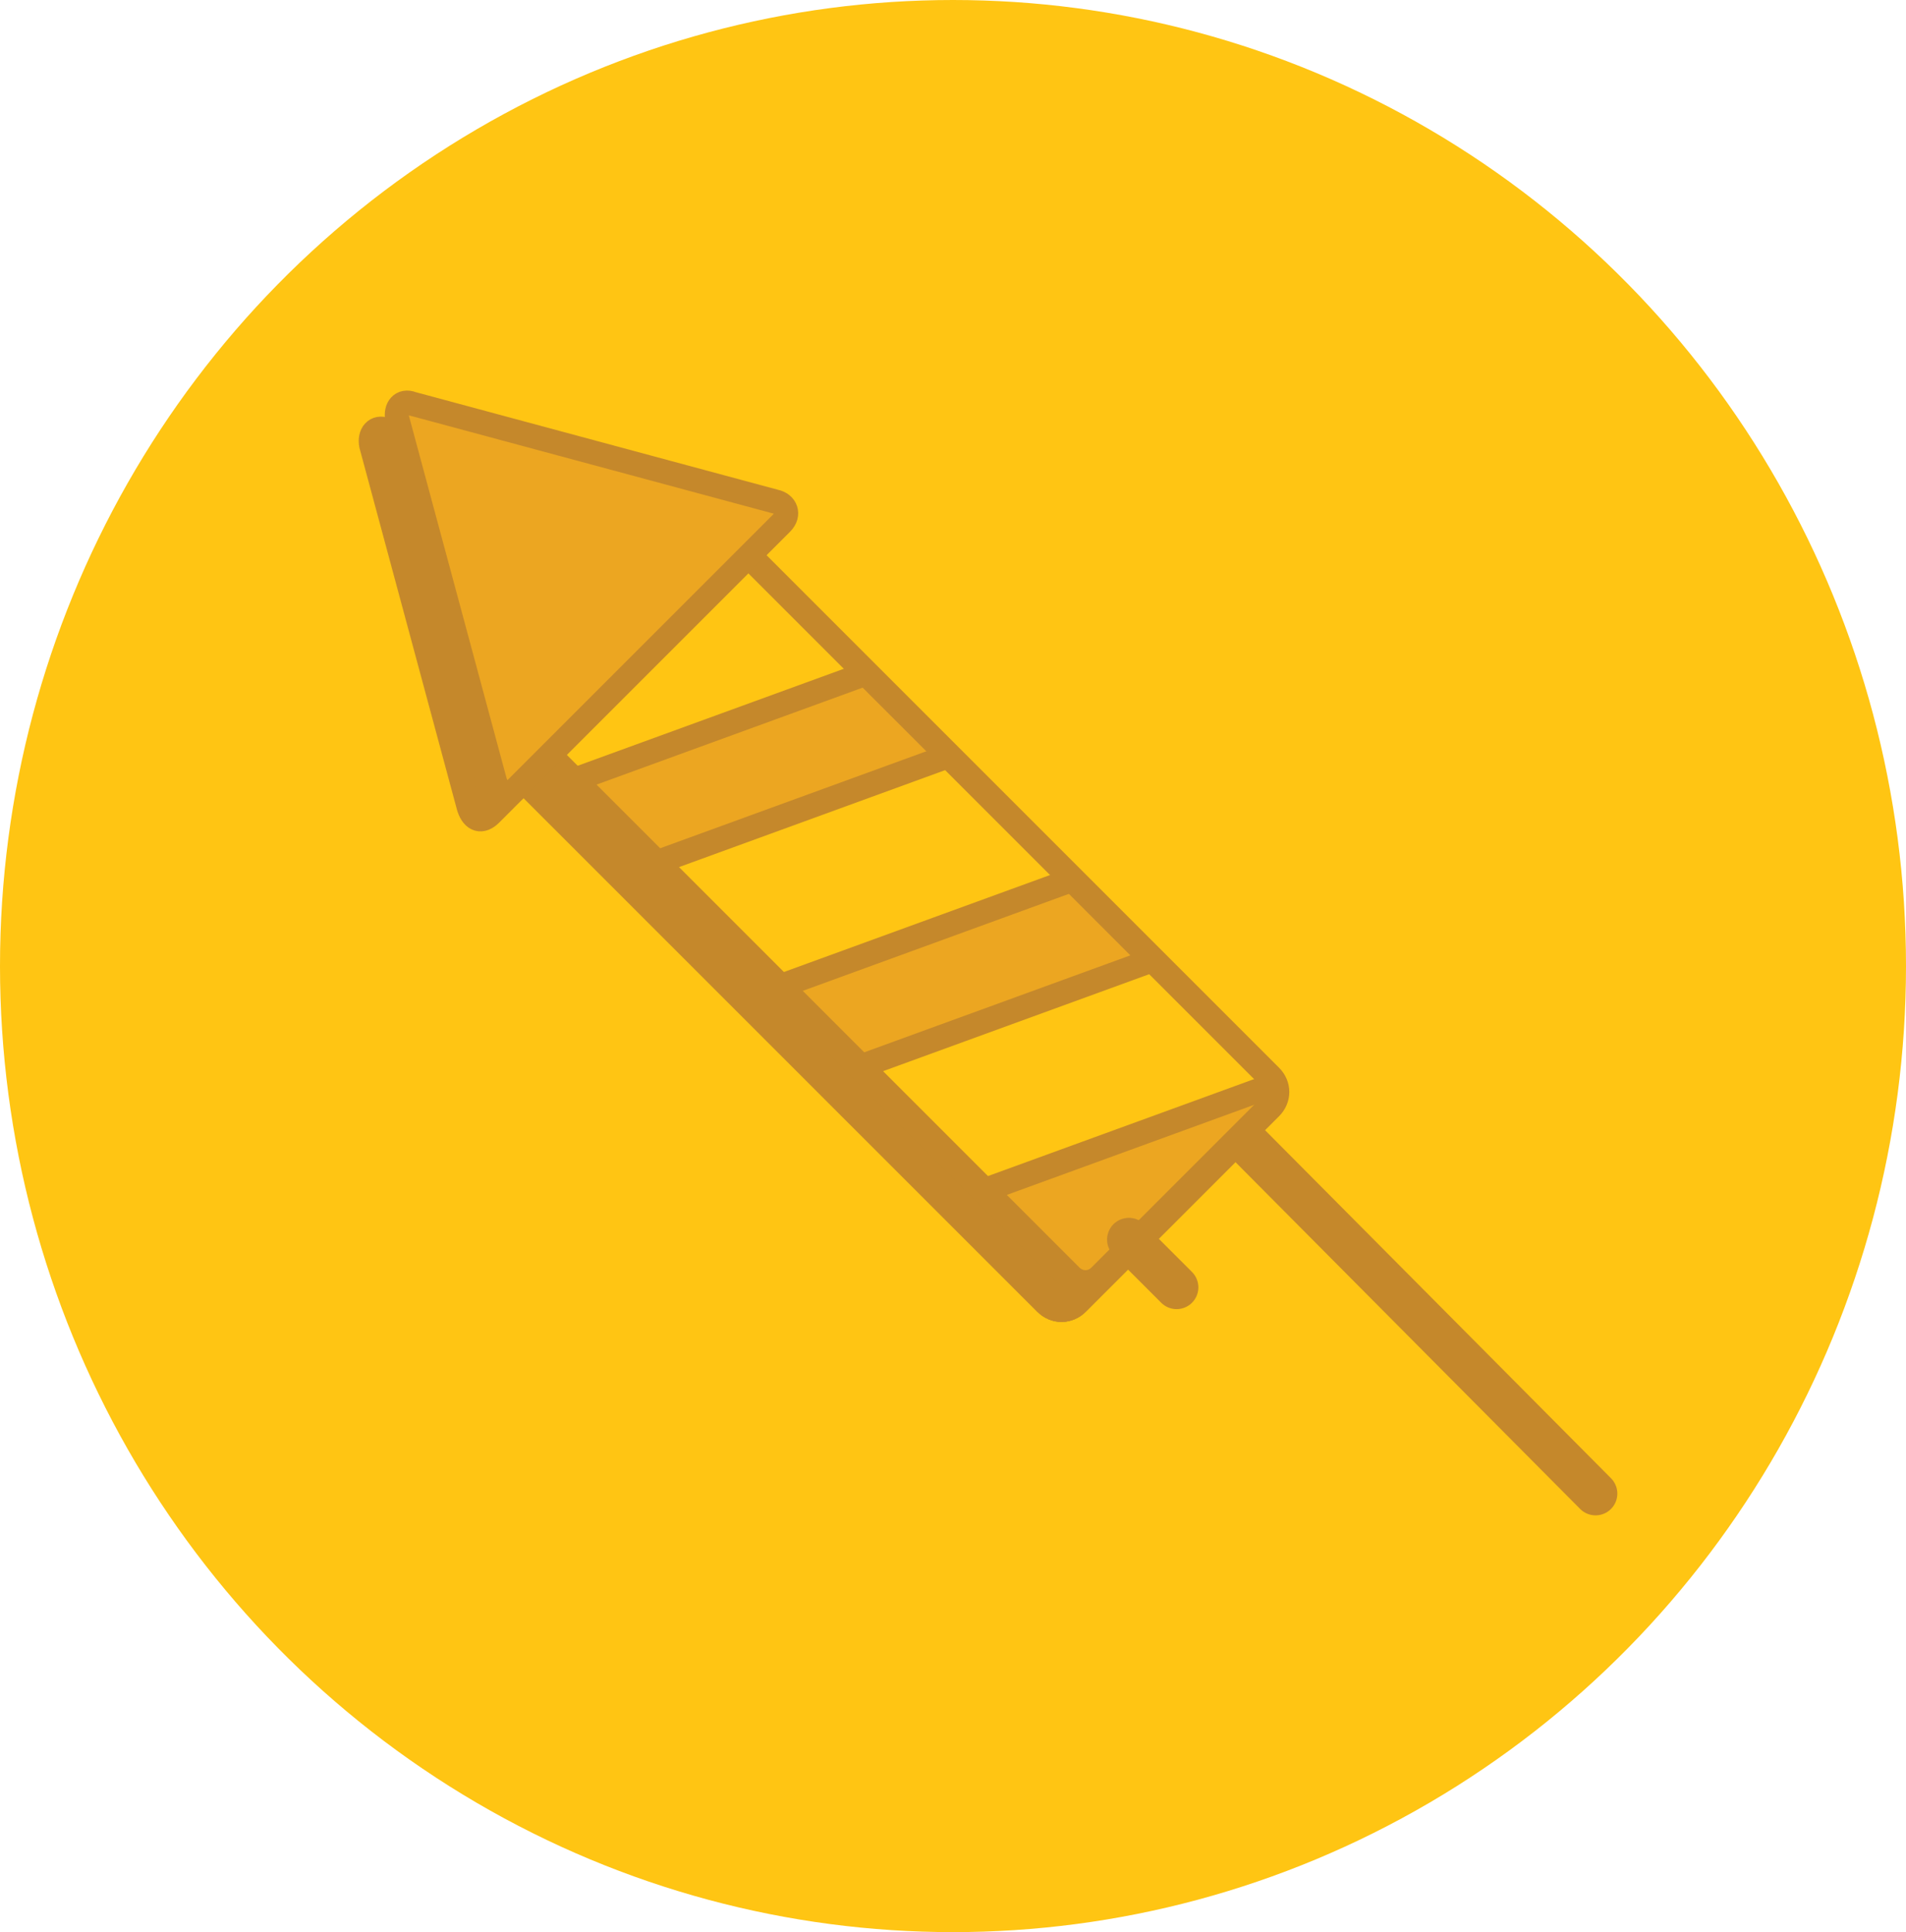 <?xml version="1.0" encoding="utf-8"?>
<!-- Generator: Adobe Illustrator 16.0.0, SVG Export Plug-In . SVG Version: 6.00 Build 0)  -->
<!DOCTYPE svg PUBLIC "-//W3C//DTD SVG 1.1//EN" "http://www.w3.org/Graphics/SVG/1.1/DTD/svg11.dtd">
<svg version="1.1" id="Layer_1" xmlns="http://www.w3.org/2000/svg" xmlns:xlink="http://www.w3.org/1999/xlink" x="0px" y="0px"
	 width="87.8px" height="89px" viewBox="0 0 87.8 89" enable-background="new 0 0 87.8 89" xml:space="preserve">
<g>
	<ellipse fill="#FFC513" cx="43.9" cy="44.5" rx="43.9" ry="44.5"/>
	<g>
		<g>
			<g>
				<g>
					<path id="SVGID_58_" fill="#C5882B" d="M57.4,50.8c0.4,0.4,0.4,1,0,1.4L49.6,60c-0.4,0.4-1,0.4-1.4,0L22.3,34.1
						c-0.4-0.4-0.4-1,0-1.4l7.8-7.8c0.4-0.4,1-0.4,1.4,0L57.4,50.8z"/>
				</g>
				<g>
					<path id="SVGID_1_" fill="none" stroke="#C5882B" stroke-width="1.184" stroke-miterlimit="10" d="M57.4,50.8
						c0.4,0.4,0.4,1,0,1.4L49.6,60c-0.4,0.4-1,0.4-1.4,0L22.3,34.1c-0.4-0.4-0.4-1,0-1.4l7.8-7.8c0.4-0.4,1-0.4,1.4,0L57.4,50.8z"/>
				</g>
			</g>
			<g>
				<g>
					<path id="SVGID_61_" fill="#C5882B" d="M57.4,50.8c0.4,0.4,0.4,1,0,1.4L49.6,60c-0.4,0.4-1,0.4-1.4,0L22.3,34.1
						c-0.4-0.4-0.4-1,0-1.4l7.8-7.8c0.4-0.4,1-0.4,1.4,0L57.4,50.8z"/>
				</g>
				<g>
					<defs>
						<path id="SVGID_4_" d="M57.4,50.8c0.4,0.4,0.4,1,0,1.4L49.6,60c-0.4,0.4-1,0.4-1.4,0L22.3,34.1c-0.4-0.4-0.4-1,0-1.4l7.8-7.8
							c0.4-0.4,1-0.4,1.4,0L57.4,50.8z"/>
					</defs>
					<clipPath id="SVGID_5_">
						<use xlink:href="#SVGID_4_"  overflow="visible"/>
					</clipPath>
					<g clip-path="url(#SVGID_5_)">
						<path fill="#C5882B" stroke="#C5882B" stroke-width="1.113" stroke-miterlimit="10" d="M57.4,50.8c0.4,0.4,0.4,1,0,1.4
							L49.6,60c-0.4,0.4-1,0.4-1.4,0L22.3,34.1c-0.4-0.4-0.4-1,0-1.4l7.8-7.8c0.4-0.4,1-0.4,1.4,0L57.4,50.8z"/>
					</g>
				</g>
				<g>
					<path id="SVGID_2_" fill="none" stroke="#C5882B" stroke-width="1.184" stroke-miterlimit="10" d="M57.4,50.8
						c0.4,0.4,0.4,1,0,1.4L49.6,60c-0.4,0.4-1,0.4-1.4,0L22.3,34.1c-0.4-0.4-0.4-1,0-1.4l7.8-7.8c0.4-0.4,1-0.4,1.4,0L57.4,50.8z"/>
				</g>
			</g>
			<g>
				<g>
					<path id="SVGID_65_" fill="#C5882B" d="M57.4,50.8c0.4,0.4,0.4,1,0,1.4L49.6,60c-0.4,0.4-1,0.4-1.4,0L22.3,34.1
						c-0.4-0.4-0.4-1,0-1.4l7.8-7.8c0.4-0.4,1-0.4,1.4,0L57.4,50.8z"/>
				</g>
				<g>
					<path id="SVGID_3_" fill="none" stroke="#C5882B" stroke-width="1.184" stroke-miterlimit="10" d="M57.4,50.8
						c0.4,0.4,0.4,1,0,1.4L49.6,60c-0.4,0.4-1,0.4-1.4,0L22.3,34.1c-0.4-0.4-0.4-1,0-1.4l7.8-7.8c0.4-0.4,1-0.4,1.4,0L57.4,50.8z"/>
				</g>
			</g>
		</g>
		<g>
			<path fill="#C5882B" d="M17.1,20.5c-0.1-0.5,0.2-0.9,0.7-0.7l16.7,4.5c0.5,0.1,0.7,0.6,0.3,1L22.6,37.5c-0.4,0.4-0.8,0.3-1-0.3
				L17.1,20.5z"/>
			<path fill="none" stroke="#C5882B" stroke-width="1.113" stroke-miterlimit="10" d="M17.1,20.5c-0.1-0.5,0.2-0.9,0.7-0.7
				l16.7,4.5c0.5,0.1,0.7,0.6,0.3,1L22.6,37.5c-0.4,0.4-0.8,0.3-1-0.3L17.1,20.5z"/>
		</g>
	</g>
	<g>
		
			<line fill="none" stroke="#C5882B" stroke-width="2.005" stroke-linecap="round" stroke-linejoin="round" stroke-miterlimit="10" x1="57.2" y1="52.4" x2="73.5" y2="68.8"/>
		<g>
			<g>
				<g>
					<defs>
						<path id="SVGID_6_" d="M58.5,49.6c0.4,0.4,0.4,1,0,1.4l-7.8,7.8c-0.4,0.4-1,0.4-1.4,0L23.4,32.9c-0.4-0.4-0.4-1,0-1.4l7.8-7.8
							c0.4-0.4,1-0.4,1.4,0L58.5,49.6z"/>
					</defs>
					<clipPath id="SVGID_7_">
						<use xlink:href="#SVGID_6_"  overflow="visible"/>
					</clipPath>
					<g clip-path="url(#SVGID_7_)">
						<path fill="#ECA621" d="M58.5,49.6c0.4,0.4,0.4,1,0,1.4l-7.8,7.8c-0.4,0.4-1,0.4-1.4,0L23.4,32.9c-0.4-0.4-0.4-1,0-1.4
							l7.8-7.8c0.4-0.4,1-0.4,1.4,0L58.5,49.6z"/>
						<path fill="none" stroke="#C5882B" stroke-width="1.113" stroke-miterlimit="10" d="M58.5,49.6c0.4,0.4,0.4,1,0,1.4l-7.8,7.8
							c-0.4,0.4-1,0.4-1.4,0L23.4,32.9c-0.4-0.4-0.4-1,0-1.4l7.8-7.8c0.4-0.4,1-0.4,1.4,0L58.5,49.6z"/>
					</g>
				</g>
				<g>
					<defs>
						<path id="SVGID_8_" d="M58.5,49.6c0.4,0.4,0.4,1,0,1.4l-7.8,7.8c-0.4,0.4-1,0.4-1.4,0L23.4,32.9c-0.4-0.4-0.4-1,0-1.4l7.8-7.8
							c0.4-0.4,1-0.4,1.4,0L58.5,49.6z"/>
					</defs>
					<clipPath id="SVGID_9_">
						<use xlink:href="#SVGID_8_"  overflow="visible"/>
					</clipPath>
					<g clip-path="url(#SVGID_9_)">
						<g>
							<path fill="#FFC513" d="M78,41.9c0.4,0.4,0.3,0.9-0.2,1.1L29.5,60.6c-0.5,0.2-1.3,0-1.7-0.4L23.6,56
								c-0.4-0.4-0.3-0.9,0.2-1.1l48.3-17.6c0.5-0.2,1.3,0,1.7,0.4L78,41.9z"/>
							<path fill="none" stroke="#C5882B" stroke-width="1.113" stroke-miterlimit="10" d="M78,41.9c0.4,0.4,0.3,0.9-0.2,1.1
								L29.5,60.6c-0.5,0.2-1.3,0-1.7-0.4L23.6,56c-0.4-0.4-0.3-0.9,0.2-1.1l48.3-17.6c0.5-0.2,1.3,0,1.7,0.4L78,41.9z"/>
						</g>
						<g>
							<path fill="#FFC513" d="M68.6,32.5c0.4,0.4,0.3,0.9-0.2,1.1L20.1,51.2c-0.5,0.2-1.3,0-1.7-0.4l-4.2-4.2
								c-0.4-0.4-0.3-0.9,0.2-1.1l48.3-17.6c0.5-0.2,1.3,0,1.7,0.4L68.6,32.5z"/>
							<path fill="none" stroke="#C5882B" stroke-width="1.113" stroke-miterlimit="10" d="M68.6,32.5c0.4,0.4,0.3,0.9-0.2,1.1
								L20.1,51.2c-0.5,0.2-1.3,0-1.7-0.4l-4.2-4.2c-0.4-0.4-0.3-0.9,0.2-1.1l48.3-17.6c0.5-0.2,1.3,0,1.7,0.4L68.6,32.5z"/>
						</g>
						<g>
							<path fill="#FFC513" d="M59.1,23c0.4,0.4,0.3,0.9-0.2,1.1L10.6,41.7c-0.5,0.2-1.3,0-1.7-0.4l-4.2-4.2
								c-0.4-0.4-0.3-0.9,0.2-1.1l48.3-17.6c0.5-0.2,1.3,0,1.7,0.4L59.1,23z"/>
							<path fill="none" stroke="#C5882B" stroke-width="1.113" stroke-miterlimit="10" d="M59.1,23c0.4,0.4,0.3,0.9-0.2,1.1
								L10.6,41.7c-0.5,0.2-1.3,0-1.7-0.4l-4.2-4.2c-0.4-0.4-0.3-0.9,0.2-1.1l48.3-17.6c0.5-0.2,1.3,0,1.7,0.4L59.1,23z"/>
						</g>
					</g>
				</g>
				<g>
					<path id="SVGID_62_" fill="none" stroke="#C5882B" stroke-width="1.184" stroke-miterlimit="10" d="M58.5,49.6
						c0.4,0.4,0.4,1,0,1.4l-7.8,7.8c-0.4,0.4-1,0.4-1.4,0L23.4,32.9c-0.4-0.4-0.4-1,0-1.4l7.8-7.8c0.4-0.4,1-0.4,1.4,0L58.5,49.6z"
						/>
				</g>
			</g>
		</g>
		<g>
			<path fill="#ECA621" d="M18.3,19.3c-0.1-0.5,0.2-0.9,0.7-0.7l16.7,4.5c0.5,0.1,0.7,0.6,0.3,1L23.8,36.3c-0.4,0.4-0.8,0.3-1-0.3
				L18.3,19.3z"/>
			<path fill="none" stroke="#C5882B" stroke-width="1.113" stroke-miterlimit="10" d="M18.3,19.3c-0.1-0.5,0.2-0.9,0.7-0.7
				l16.7,4.5c0.5,0.1,0.7,0.6,0.3,1L23.8,36.3c-0.4,0.4-0.8,0.3-1-0.3L18.3,19.3z"/>
		</g>
		
			<line fill="none" stroke="#C5882B" stroke-width="2.005" stroke-linecap="round" stroke-linejoin="round" stroke-miterlimit="10" x1="52" y1="57.1" x2="54.2" y2="59.3"/>
	</g>
</g>
</svg>
